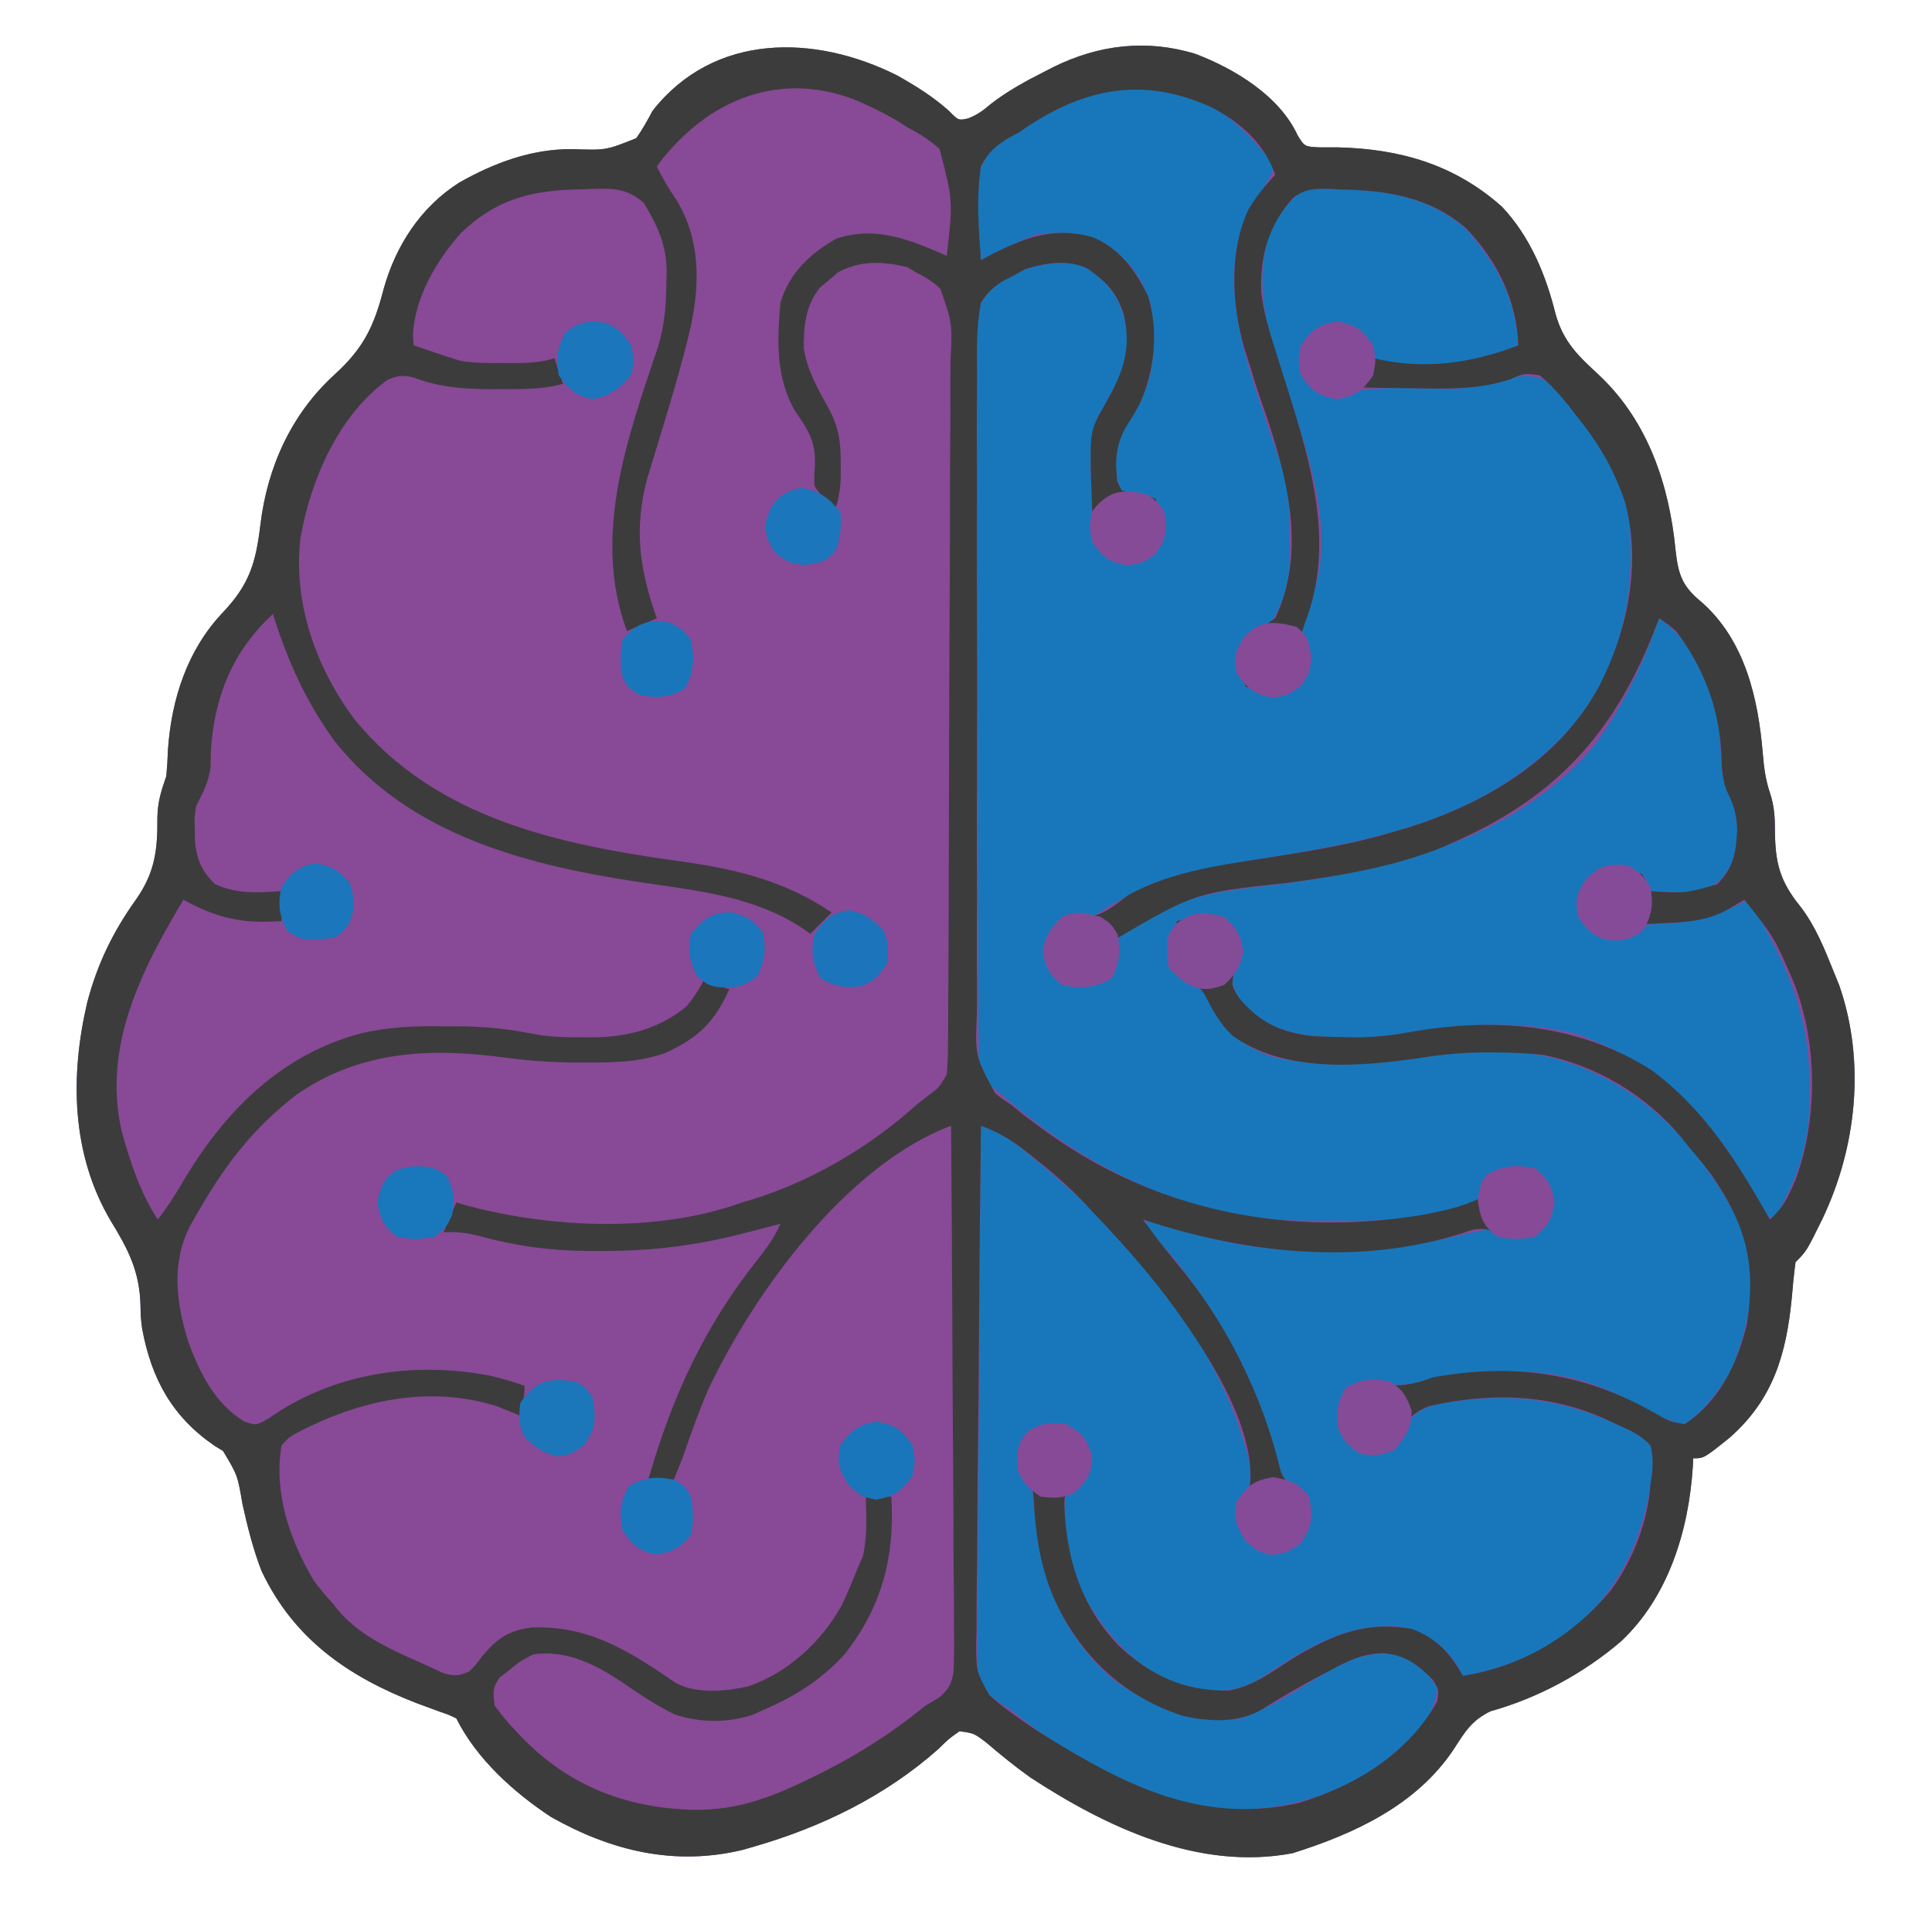 <?xml version="1.0" encoding="UTF-8"?>
<svg version="1.1" xmlns="http://www.w3.org/2000/svg" width="453" height="452">
<path d="M0 0 C4.34 2.452 8.383 4.951 12.098 8.285 C14.323 10.548 14.323 10.548 16.551 10.07 C18.757 9.224 20.059 8.257 21.848 6.723 C25.851 3.615 30.09 1.31 34.598 -0.965 C35.594 -1.476 35.594 -1.476 36.61 -1.998 C47.198 -7.231 58.441 -8.582 69.848 -5.09 C79.004 -1.644 89.615 4.775 93.84 13.996 C95.481 16.675 95.481 16.675 99.082 16.852 C100.504 16.868 101.926 16.866 103.348 16.848 C117.941 17.205 130.722 20.904 141.785 30.785 C148.382 37.782 152.066 46.76 154.348 55.973 C156.208 62.582 159.756 65.848 164.711 70.426 C176.055 81.223 181.016 96.12 182.473 111.348 C183.132 117.241 184.106 119.848 188.66 123.566 C198.761 132.526 201.85 146.099 202.915 158.916 C203.203 162.288 203.541 165.12 204.641 168.344 C205.61 171.323 205.762 173.875 205.772 176.993 C205.82 184.482 206.852 188.872 211.691 194.812 C215.292 199.483 217.414 204.843 219.598 210.285 C220.014 211.307 220.43 212.33 220.859 213.383 C227.053 231.269 224.932 251.295 216.91 268.126 C213.196 275.687 213.196 275.687 210.598 278.285 C210.226 281.088 209.948 283.845 209.723 286.66 C208.43 299.839 205.415 310.365 195.215 319.395 C189.131 324.285 189.131 324.285 186.598 324.285 C186.572 324.917 186.546 325.548 186.52 326.199 C185.573 341.127 180.821 356.818 169.598 367.285 C160.795 374.785 150.257 380.477 139.098 383.598 C134.585 385.774 133.031 388.531 130.355 392.664 C121.658 405.633 107.148 412.347 92.668 416.891 C70.7 421.077 49.023 410.801 31.133 399.09 C27.537 396.53 24.146 393.751 20.789 390.887 C17.965 388.768 17.965 388.768 14.598 388.285 C12.1 390.022 12.1 390.022 9.535 392.535 C-2.85 403.491 -17.611 410.695 -33.402 415.285 C-34.311 415.549 -35.22 415.814 -36.156 416.086 C-52.225 419.977 -67.068 416.37 -81.191 408.402 C-89.955 402.624 -98.657 394.776 -103.402 385.285 C-105.207 384.403 -105.207 384.403 -107.418 383.656 C-108.251 383.348 -109.084 383.04 -109.942 382.723 C-111.284 382.228 -111.284 382.228 -112.652 381.723 C-128.74 375.515 -141.553 366.65 -149.09 350.676 C-151.064 345.576 -152.351 340.376 -153.543 335.047 C-154.692 328.26 -154.692 328.26 -158.102 322.57 C-158.758 322.167 -159.414 321.763 -160.09 321.348 C-170.053 314.513 -174.878 305.654 -177.062 293.938 C-177.402 291.285 -177.402 291.285 -177.461 288.477 C-177.641 280.494 -180.334 275.286 -184.398 268.66 C-193.693 253.006 -194.005 234.634 -189.941 217.343 C-187.602 208.413 -183.929 200.836 -178.59 193.348 C-174.055 186.933 -173.43 181.643 -173.5 173.879 C-173.401 170.226 -172.6 167.705 -171.402 164.285 C-171.217 162.269 -171.094 160.246 -171.027 158.223 C-170.226 146.298 -166.492 134.677 -158.121 125.891 C-151.876 119.29 -150.399 114.153 -149.354 105.414 C-147.725 91.811 -142.092 79.342 -131.882 70.061 C-125.19 63.959 -122.703 58.833 -120.469 50.129 C-117.62 39.862 -111.735 30.826 -102.715 25.098 C-94.489 20.457 -85.828 17.225 -76.309 17.25 C-68.332 17.543 -68.332 17.543 -61.207 14.688 C-59.75 12.622 -58.583 10.518 -57.402 8.285 C-42.978 -10.129 -19.248 -9.701 0 0 Z " fill="#884996" transform="translate(210.402,17.715)"/>
<path d="M0 0 C4.956 3.508 8.834 7.988 12.645 12.68 C10.979 16.149 8.989 19.283 6.863 22.484 C1.06 32.938 2.795 46.431 5.795 57.568 C7.734 64.32 9.985 70.982 12.277 77.621 C12.733 78.974 13.189 80.327 13.645 81.68 C14.026 82.784 14.408 83.889 14.801 85.027 C15.928 89.907 16.013 94.563 16.02 99.555 C16.044 100.497 16.069 101.439 16.094 102.41 C16.12 108.837 15.182 114.205 11.645 119.68 C9.729 121.366 7.896 122.429 5.645 123.68 C3.826 127.318 4.392 130.922 5.645 134.68 C9.237 135.877 11.872 136.011 15.645 135.68 C18.228 134.263 18.228 134.263 19.645 131.68 C19.932 128.463 19.995 125.816 19.039 122.715 C18.55 120.194 19.034 118.965 20.02 116.617 C20.295 115.946 20.571 115.274 20.855 114.582 C21.246 113.64 21.246 113.64 21.645 112.68 C26.946 96.774 19.519 77.621 14.514 62.598 C10.604 50.832 7.568 40.171 11.402 27.98 C13.355 24.364 15.387 21.246 18.645 18.68 C21.753 17.774 24.619 17.867 27.832 18.055 C29.097 18.097 29.097 18.097 30.388 18.14 C40.664 18.616 49.827 20.606 57.645 27.68 C64.887 36.089 68.916 43.598 69.645 54.68 C59.094 58.727 46.782 61.161 35.645 57.68 C33.957 54.68 33.957 54.68 32.645 51.68 C29.553 50.134 27.05 50.386 23.645 50.68 C21.061 52.096 21.061 52.096 19.645 54.68 C19.082 58.62 19.041 60.738 21.207 64.117 C25.12 66.626 28.742 66.077 33.172 65.152 C39.019 64.357 44.907 64.716 50.795 64.895 C57.045 64.985 62.231 64.236 68.165 62.234 C71.052 61.589 72.832 61.808 75.645 62.68 C85.694 71.455 94.492 84.243 95.856 97.777 C96.897 114.939 93.154 131.253 81.733 144.575 C63.113 165.065 37.781 170.487 11.645 174.68 C-3.003 177.033 -16.013 179.26 -28.543 187.691 C-31.308 189.199 -34.267 189.256 -37.355 189.68 C-39.956 191.945 -40.303 193.258 -40.73 196.68 C-40.296 200.158 -40.128 201.495 -37.355 203.68 C-34.291 204.188 -31.405 204.293 -28.355 203.68 C-26.535 202.453 -26.535 202.453 -25.355 200.68 C-25.17 198.978 -25.17 198.978 -24.98 197.242 C-24.355 193.68 -24.355 193.68 -22.293 191.492 C-21.324 190.894 -20.354 190.296 -19.355 189.68 C-18.538 189.173 -18.538 189.173 -17.703 188.656 C-7.859 183.12 4.072 182.245 15.082 180.867 C41.515 177.274 69.621 169.842 87.52 148.438 C94.097 139.481 99.074 129.182 102.645 118.68 C106.819 121.633 108.971 124.476 111.332 128.992 C111.913 130.081 112.495 131.171 113.094 132.293 C115.755 138.105 116.848 143.314 117.082 149.68 C117.368 155.281 117.368 155.281 119.207 160.492 C121.603 165.805 121.473 171.095 119.457 176.555 C117.426 180.057 116.252 180.972 112.645 182.68 C109.531 182.973 109.531 182.973 106.332 182.867 C104.729 182.827 104.729 182.827 103.094 182.785 C102.286 182.75 101.477 182.716 100.645 182.68 C100.283 181.723 100.283 181.723 99.914 180.746 C98.834 178.525 98.834 178.525 96.656 177.895 C92.271 177.371 90.365 177.194 86.582 179.742 C84.324 183.166 83.876 184.665 84.645 188.68 C86.017 191.22 86.017 191.22 88.645 192.68 C91.498 193.131 93.711 192.964 96.645 192.68 C97.305 192.02 97.965 191.36 98.645 190.68 C100.679 190.452 102.724 190.32 104.77 190.242 C112.009 189.794 117.203 187.936 123.645 184.68 C132 198.508 137.815 210.911 137.895 227.305 C137.925 228.869 137.925 228.869 137.957 230.465 C138.003 239.585 136.231 247.219 131.957 255.305 C131.52 256.143 131.083 256.98 130.633 257.844 C130.307 258.45 129.981 259.055 129.645 259.68 C126.868 258.292 126.418 256.562 125.02 253.805 C115.546 236.116 102.431 222.882 83.332 216.18 C69.916 212.746 54.918 213.781 41.426 216.23 C37.583 216.851 33.843 216.984 29.957 216.93 C29.232 216.923 28.506 216.916 27.759 216.909 C19.62 216.752 13.053 216.045 6.645 210.68 C4.207 208.117 4.207 208.117 2.645 204.68 C2.801 202.023 2.801 202.023 3.207 199.117 C3.813 194.582 3.813 194.582 1.77 190.43 C-2.536 188.019 -5.661 188.647 -10.355 189.68 C-11.606 193.432 -11.815 196.754 -11.355 200.68 C-9.894 202.872 -8.844 203.486 -6.418 204.449 C-3.734 206.051 -3.016 207.725 -1.605 210.492 C1.807 216.404 5.315 219.106 11.676 221.418 C24.156 224.648 38.349 223.051 50.914 221.133 C60.593 219.957 71.336 219.465 80.645 222.68 C81.574 222.998 82.503 223.316 83.461 223.645 C102.453 230.848 114.093 245.457 122.875 263.16 C125.988 273.351 123.636 285.121 119.645 294.68 C117.057 299.499 113.214 304.543 108.645 307.68 C103.704 306.857 99.388 304.065 95.016 301.738 C85.964 297.065 77.76 295.19 67.582 295.367 C66.653 295.364 65.724 295.361 64.768 295.357 C59.521 295.398 54.713 295.897 49.625 297.192 C44.9 298.355 40.19 298.732 35.332 298.555 C31.822 298.417 31.822 298.417 29.645 299.68 C28.013 302.943 28.015 306.165 28.645 309.68 C30.105 312.307 30.105 312.307 32.645 313.68 C35.645 314.346 35.645 314.346 38.645 313.68 C41.193 311.714 42.468 310.046 43.863 307.148 C46.862 302.993 50.913 303.057 55.738 302.18 C69.156 300.462 80.429 302.09 92.645 307.68 C93.44 308.028 94.235 308.376 95.055 308.734 C97.284 309.875 98.932 310.85 100.645 312.68 C101.522 315.806 101.175 318.508 100.645 321.68 C100.534 322.404 100.423 323.129 100.309 323.875 C97.535 338.473 90.817 349.946 78.645 358.68 C71.591 362.627 64.607 365.33 56.645 366.68 C56.15 365.793 55.655 364.906 55.145 363.992 C51.642 358.907 47.667 356.26 41.574 355.09 C29.027 354.275 19.428 360.492 9.332 367.18 C3.317 370.867 -2.195 370.649 -8.922 369.082 C-20.18 365.294 -28.014 356.038 -33.348 345.77 C-36.484 338.975 -37.436 331.084 -36.355 323.68 C-33.793 320.93 -33.793 320.93 -31.355 318.68 C-31.289 314.828 -31.483 312.681 -34.043 309.742 C-37.061 308.355 -39.065 308.268 -42.355 308.68 C-44.855 309.513 -44.855 309.513 -46.355 311.68 C-47.095 316.116 -46.873 318.903 -44.355 322.68 C-44.017 325.314 -43.758 327.911 -43.543 330.555 C-42.044 345.304 -36.294 358.481 -24.672 368.078 C-15.624 374.334 -6.411 378.158 4.645 376.68 C11.693 374.058 18.004 369.895 24.406 366.004 C30.212 362.569 34.85 360.925 41.645 361.68 C45.441 363.686 48.647 365.802 50.645 369.68 C50.046 377.094 43.625 382.123 38.281 386.707 C25.475 396.285 10.336 399.258 -5.355 397.68 C-10.305 396.549 -14.742 394.78 -19.355 392.68 C-19.993 392.396 -20.631 392.112 -21.289 391.819 C-30.74 387.563 -39.531 382.493 -47.635 375.999 C-49.328 374.652 -49.328 374.652 -51.17 373.571 C-54.304 371.431 -56.085 369.808 -56.989 366.043 C-57.219 362.667 -57.221 359.356 -57.15 355.973 C-57.151 354.695 -57.152 353.416 -57.153 352.099 C-57.155 348.605 -57.114 345.112 -57.065 341.619 C-57.021 337.963 -57.017 334.308 -57.009 330.652 C-56.987 323.735 -56.93 316.819 -56.86 309.902 C-56.781 302.026 -56.743 294.149 -56.708 286.272 C-56.635 270.074 -56.512 253.877 -56.355 237.68 C-53.138 238.926 -50.518 240.096 -47.824 242.262 C-47.185 242.775 -46.546 243.288 -45.887 243.816 C-45.217 244.369 -44.546 244.922 -43.855 245.492 C-43.152 246.07 -42.449 246.649 -41.724 247.244 C-20.312 265.101 -0.178 289.05 6.645 316.68 C6.966 320.858 7.008 322.134 4.645 325.68 C4.159 329.404 4.402 331.234 6.207 334.555 C8.558 336.982 8.558 336.982 12.145 337.242 C15.612 336.914 15.612 336.914 18.082 335.18 C19.958 332.178 20.158 330.152 20.273 326.68 C19.773 324.413 19.773 324.413 17.25 322.871 C13.874 320.031 13.482 317.861 12.395 313.617 C6.756 293.699 -3.952 275.538 -18.355 260.68 C-15.553 259.278 -13.921 260.327 -11.078 261.271 C-9.718 261.739 -8.359 262.207 -7 262.678 C3.277 266.087 13.549 267.046 24.332 266.992 C25.462 266.989 26.592 266.987 27.756 266.984 C36.996 266.869 45.661 265.766 54.645 263.68 C56.128 263.343 56.128 263.343 57.641 263 C58.467 262.812 59.293 262.624 60.145 262.43 C61.3 262.182 62.455 261.935 63.645 261.68 C63.975 262.01 64.305 262.34 64.645 262.68 C67.679 263.048 70.612 263.068 73.645 262.68 C76.417 260.495 76.585 259.158 77.02 255.68 C76.585 252.202 76.417 250.864 73.645 248.68 C70.58 248.172 67.694 248.066 64.645 248.68 C62.181 250.6 61.658 251.64 60.645 254.68 C50.087 260.446 35.706 260.003 24.082 259.93 C22.246 259.941 22.246 259.941 20.373 259.953 C-7.425 259.894 -31.713 247.78 -52.355 229.68 C-53.054 229.127 -53.753 228.574 -54.473 228.004 C-57.001 224.883 -56.925 222.223 -56.89 218.374 C-56.899 217.637 -56.908 216.899 -56.918 216.139 C-56.943 213.666 -56.94 211.194 -56.937 208.721 C-56.948 206.949 -56.962 205.177 -56.977 203.404 C-57.013 198.588 -57.022 193.772 -57.024 188.955 C-57.028 184.935 -57.043 180.914 -57.057 176.893 C-57.09 167.406 -57.1 157.918 -57.097 148.431 C-57.094 138.646 -57.136 128.861 -57.2 119.076 C-57.252 110.674 -57.273 102.273 -57.271 93.871 C-57.27 88.853 -57.281 83.836 -57.324 78.818 C-57.362 74.097 -57.363 69.378 -57.334 64.657 C-57.329 62.926 -57.339 61.196 -57.363 59.465 C-57.533 46.418 -57.533 46.418 -54.613 42.109 C-48.982 37.035 -43.047 35.165 -35.531 35.367 C-30.598 36.076 -27.97 38.882 -25.043 42.68 C-22.171 47.786 -21.532 52.89 -22.355 58.68 C-24.182 63.307 -26.713 67.551 -29.168 71.867 C-31.099 78.065 -30.624 84.244 -30.355 90.68 C-30.309 92.192 -30.309 92.192 -30.262 93.734 C-30.035 97.55 -29.762 100.024 -27.73 103.305 C-24.371 105.25 -22.171 105.225 -18.355 104.68 C-15.772 103.263 -15.772 103.263 -14.355 100.68 C-14.025 96.907 -14.158 94.272 -15.355 90.68 C-17.2 89.951 -17.2 89.951 -19.355 89.617 C-21.543 89.207 -21.543 89.207 -23.355 88.68 C-25.162 85.066 -25.047 81.555 -24.355 77.68 C-22.756 74.179 -20.943 70.909 -18.984 67.598 C-15.219 60.853 -15.683 53.203 -16.355 45.68 C-18.335 39.059 -21.641 34.489 -27.355 30.68 C-32.742 28.199 -37.504 27.805 -43.355 28.68 C-47.868 30.361 -52.11 32.412 -56.355 34.68 C-57.978 15.495 -57.978 15.495 -54.48 9.426 C-51.899 7.106 -49.371 5.39 -46.355 3.68 C-45.518 3.105 -44.68 2.53 -43.816 1.938 C-30.209 -7.091 -14.453 -8.101 0 0 Z " fill="#1877BB" transform="translate(286.355,26.32)"/>
<path id="black-lines" d="M0 0 C4.34 2.452 8.383 4.951 12.098 8.285 C14.323 10.548 14.323 10.548 16.551 10.07 C18.757 9.224 20.059 8.257 21.848 6.723 C25.851 3.615 30.09 1.31 34.598 -0.965 C35.594 -1.476 35.594 -1.476 36.61 -1.998 C47.198 -7.231 58.441 -8.582 69.848 -5.09 C79.004 -1.644 89.615 4.775 93.84 13.996 C95.481 16.675 95.481 16.675 99.082 16.852 C100.504 16.868 101.926 16.866 103.348 16.848 C117.941 17.205 130.722 20.904 141.785 30.785 C148.382 37.782 152.066 46.76 154.348 55.973 C156.208 62.582 159.756 65.848 164.711 70.426 C176.055 81.223 181.016 96.12 182.473 111.348 C183.132 117.241 184.106 119.848 188.66 123.566 C198.761 132.526 201.85 146.099 202.915 158.916 C203.203 162.288 203.541 165.12 204.641 168.344 C205.61 171.323 205.762 173.875 205.772 176.993 C205.82 184.482 206.852 188.872 211.691 194.812 C215.292 199.483 217.414 204.843 219.598 210.285 C220.014 211.307 220.43 212.33 220.859 213.383 C227.053 231.269 224.932 251.295 216.91 268.126 C213.196 275.687 213.196 275.687 210.598 278.285 C210.226 281.088 209.948 283.845 209.723 286.66 C208.43 299.839 205.415 310.365 195.215 319.395 C189.131 324.285 189.131 324.285 186.598 324.285 C186.572 324.917 186.546 325.548 186.52 326.199 C185.573 341.127 180.821 356.818 169.598 367.285 C160.795 374.785 150.257 380.477 139.098 383.598 C134.585 385.774 133.031 388.531 130.355 392.664 C121.658 405.633 107.148 412.347 92.668 416.891 C70.7 421.077 49.023 410.801 31.133 399.09 C27.537 396.53 24.146 393.751 20.789 390.887 C17.965 388.768 17.965 388.768 14.598 388.285 C12.1 390.022 12.1 390.022 9.535 392.535 C-2.85 403.491 -17.611 410.695 -33.402 415.285 C-34.311 415.549 -35.22 415.814 -36.156 416.086 C-52.225 419.977 -67.068 416.37 -81.191 408.402 C-89.955 402.624 -98.657 394.776 -103.402 385.285 C-105.207 384.403 -105.207 384.403 -107.418 383.656 C-108.251 383.348 -109.084 383.04 -109.942 382.723 C-111.284 382.228 -111.284 382.228 -112.652 381.723 C-128.74 375.515 -141.553 366.65 -149.09 350.676 C-151.064 345.576 -152.351 340.376 -153.543 335.047 C-154.692 328.26 -154.692 328.26 -158.102 322.57 C-158.758 322.167 -159.414 321.763 -160.09 321.348 C-170.053 314.513 -174.878 305.654 -177.062 293.938 C-177.402 291.285 -177.402 291.285 -177.461 288.477 C-177.641 280.494 -180.334 275.286 -184.398 268.66 C-193.693 253.006 -194.005 234.634 -189.941 217.343 C-187.602 208.413 -183.929 200.836 -178.59 193.348 C-174.055 186.933 -173.43 181.643 -173.5 173.879 C-173.401 170.226 -172.6 167.705 -171.402 164.285 C-171.217 162.269 -171.094 160.246 -171.027 158.223 C-170.226 146.298 -166.492 134.677 -158.121 125.891 C-151.876 119.29 -150.399 114.153 -149.354 105.414 C-147.725 91.811 -142.092 79.342 -131.882 70.061 C-125.19 63.959 -122.703 58.833 -120.469 50.129 C-117.62 39.862 -111.735 30.826 -102.715 25.098 C-94.489 20.457 -85.828 17.225 -76.309 17.25 C-68.332 17.543 -68.332 17.543 -61.207 14.688 C-59.75 12.622 -58.583 10.518 -57.402 8.285 C-42.978 -10.129 -19.248 -9.701 0 0 Z M-54.715 19.098 C-55.272 19.82 -55.829 20.541 -56.402 21.285 C-55.089 24.034 -53.61 26.516 -51.902 29.035 C-46.208 38.172 -46.236 48.51 -48.432 58.823 C-50.721 68.675 -53.722 78.351 -56.672 88.02 C-57.01 89.132 -57.347 90.245 -57.695 91.391 C-58.152 92.878 -58.152 92.878 -58.618 94.395 C-61.824 106.205 -60.47 115.864 -56.402 127.285 C-58.712 128.275 -61.022 129.265 -63.402 130.285 C-71.665 107.956 -63.286 84.973 -56.095 63.587 C-54.572 58.526 -54.192 53.674 -54.152 48.41 C-54.132 47.728 -54.111 47.046 -54.09 46.344 C-54.041 39.896 -56.13 35.422 -59.426 29.887 C-63.778 26.083 -67.428 26.454 -73.027 26.66 C-74.511 26.694 -74.511 26.694 -76.024 26.729 C-86.819 27.134 -94.494 29.405 -102.398 37.012 C-108.122 43.505 -113.12 52.006 -113.59 60.785 C-113.528 61.61 -113.466 62.435 -113.402 63.285 C-111.986 63.766 -110.569 64.245 -109.152 64.723 C-108.363 64.989 -107.575 65.256 -106.762 65.531 C-105.983 65.78 -105.205 66.029 -104.402 66.285 C-103.513 66.577 -103.513 66.577 -102.605 66.875 C-99.219 67.505 -95.834 67.429 -92.402 67.41 C-91.335 67.416 -91.335 67.416 -90.246 67.422 C-86.827 67.415 -83.669 67.357 -80.402 66.285 C-79.742 68.265 -79.082 70.245 -78.402 72.285 C-83.221 73.667 -87.985 73.518 -92.965 73.535 C-94.45 73.541 -94.45 73.541 -95.964 73.547 C-102.117 73.498 -107.562 73.018 -113.379 70.844 C-115.838 70.165 -117.04 70.356 -119.402 71.285 C-131.044 79.528 -137.639 95.04 -139.961 108.531 C-141.719 123.63 -136.33 138.846 -127.332 150.914 C-108.059 174.595 -78.647 180.462 -49.959 184.41 C-37.225 186.233 -26.139 189.014 -15.402 196.285 C-17.052 197.935 -18.702 199.585 -20.402 201.285 C-21.207 200.705 -21.207 200.705 -22.027 200.113 C-33.257 192.651 -46.098 191.264 -59.152 189.348 C-85.984 185.394 -114.093 178.525 -131.852 156.207 C-138.613 146.986 -143.013 137.166 -146.402 126.285 C-155.866 134.938 -160.279 145.905 -160.965 158.66 C-160.987 159.782 -161.009 160.903 -161.031 162.059 C-161.451 165.705 -162.75 168.037 -164.402 171.285 C-164.833 174.082 -164.833 174.082 -164.715 176.848 C-164.709 178.211 -164.709 178.211 -164.703 179.602 C-164.218 183.926 -163.151 186.556 -160.027 189.598 C-154.832 192.016 -150.042 191.614 -144.402 191.285 C-144.402 193.595 -144.402 195.905 -144.402 198.285 C-153.351 198.988 -159.543 197.617 -167.402 193.285 C-177.301 209.89 -186.42 227.733 -181.853 247.685 C-179.832 254.89 -177.533 261.996 -173.402 268.285 C-170.905 265.108 -168.884 261.768 -166.84 258.285 C-157.208 242.417 -144.271 229.573 -125.902 224.668 C-119.328 223.081 -113.076 222.873 -106.34 222.973 C-104.699 222.968 -104.699 222.968 -103.025 222.963 C-96.806 223.004 -91.031 223.604 -84.941 224.833 C-81.184 225.502 -77.522 225.578 -73.715 225.535 C-73.021 225.543 -72.327 225.551 -71.611 225.559 C-63.302 225.528 -55.929 223.614 -49.402 218.285 C-47.779 216.348 -46.642 214.506 -45.402 212.285 C-42.432 213.275 -42.432 213.275 -39.402 214.285 C-42.898 222.043 -46.684 225.679 -54.402 229.227 C-60.465 231.366 -66.358 231.478 -72.715 231.473 C-73.595 231.473 -74.475 231.474 -75.382 231.475 C-81.04 231.43 -86.547 231.04 -92.152 230.285 C-109.627 227.96 -126.03 228.666 -140.965 239.07 C-151.192 246.912 -158.093 256.104 -164.402 267.285 C-164.861 268.081 -165.32 268.876 -165.793 269.695 C-170.262 278.366 -169.112 287.692 -166.312 296.754 C-163.659 304.134 -160.021 311.54 -153.062 315.676 C-150.335 316.579 -150.335 316.579 -147.676 315.09 C-146.719 314.453 -145.763 313.816 -144.777 313.16 C-130.037 303.927 -112.313 301.661 -95.223 304.957 C-92.564 305.633 -89.981 306.353 -87.402 307.285 C-87.402 309.713 -87.903 311.914 -88.402 314.285 C-90.258 313.536 -92.113 312.788 -93.969 312.039 C-110.049 307.058 -125.959 310.676 -140.477 318.137 C-142.543 319.262 -142.543 319.262 -144.402 321.285 C-146.236 332.466 -142.511 343.253 -136.914 352.832 C-135.513 354.78 -134.03 356.524 -132.402 358.285 C-131.95 358.861 -131.497 359.438 -131.031 360.031 C-125.402 366.596 -117.131 369.793 -109.402 373.285 C-108.497 373.712 -107.593 374.139 -106.66 374.578 C-104.036 375.4 -102.904 375.405 -100.402 374.285 C-98.853 372.771 -98.853 372.771 -97.527 370.91 C-94.074 366.748 -91.287 364.624 -85.742 363.973 C-72.243 363.415 -62.71 369.566 -51.945 376.977 C-46.845 379.601 -40.635 378.951 -35.125 377.816 C-25.769 374.704 -17.548 367.136 -12.926 358.539 C-11.662 355.816 -10.508 353.076 -9.402 350.285 C-8.969 349.295 -8.536 348.305 -8.09 347.285 C-7.026 342.643 -7.251 338.026 -7.402 333.285 C-5.422 333.285 -3.442 333.285 -1.402 333.285 C-0.574 347.344 -3.591 359.123 -12.402 370.285 C-17.9 376.263 -23.969 380.11 -31.402 383.285 C-32.595 383.832 -32.595 383.832 -33.812 384.391 C-39.615 386.395 -46.345 386.296 -52.156 384.375 C-56.325 382.346 -60.088 379.844 -63.902 377.223 C-70.301 372.848 -77.471 369.065 -85.402 370.285 C-88.678 371.997 -88.678 371.997 -91.402 374.285 C-92.33 374.997 -92.33 374.997 -93.277 375.723 C-94.972 378.076 -94.794 379.421 -94.402 382.285 C-92.818 384.485 -91.33 386.294 -89.465 388.223 C-88.712 389.017 -88.712 389.017 -87.943 389.826 C-76.852 401.227 -63.291 406.399 -47.465 406.723 C-38.157 406.779 -30.73 404.251 -22.402 400.285 C-21.69 399.948 -20.978 399.61 -20.244 399.263 C-10.499 394.554 -1.79 389.156 6.598 382.285 C7.628 381.676 8.657 381.066 9.718 380.438 C11.908 378.588 12.536 377.576 13.141 374.739 C13.339 371.376 13.339 368.061 13.279 364.692 C13.28 363.414 13.281 362.135 13.281 360.818 C13.283 357.32 13.248 353.823 13.206 350.325 C13.168 346.667 13.165 343.009 13.158 339.351 C13.139 332.427 13.09 325.504 13.03 318.58 C12.963 310.696 12.93 302.812 12.9 294.928 C12.837 278.714 12.731 262.499 12.598 246.285 C-11.912 255.545 -33.571 285.303 -44.402 308.285 C-46.645 313.533 -48.529 318.897 -50.402 324.285 C-51.058 325.956 -51.72 327.625 -52.402 329.285 C-54.382 329.285 -56.362 329.285 -58.402 329.285 C-52.827 309.965 -45.366 293.524 -32.778 277.698 C-30.647 275.006 -28.779 272.441 -27.402 269.285 C-28.418 269.551 -29.434 269.816 -30.48 270.09 C-31.871 270.447 -33.262 270.804 -34.652 271.16 C-35.646 271.421 -35.646 271.421 -36.66 271.688 C-47.432 274.431 -57.91 275.672 -69.027 275.66 C-70.246 275.661 -71.464 275.663 -72.719 275.664 C-81.496 275.562 -89.52 274.502 -97.961 272.16 C-100.97 271.395 -103.326 271.096 -106.402 271.285 C-105.412 268.975 -104.422 266.665 -103.402 264.285 C-102.402 264.574 -101.402 264.863 -100.371 265.16 C-80.433 270.375 -55.959 271.347 -36.402 264.285 C-35.505 264.02 -34.608 263.754 -33.684 263.48 C-19.566 259.016 -6.343 251.151 4.598 241.285 C5.477 240.602 6.356 239.919 7.262 239.215 C9.781 237.323 9.781 237.323 11.598 234.285 C11.801 231.838 11.889 229.503 11.885 227.055 C11.892 226.314 11.899 225.572 11.905 224.808 C11.925 222.316 11.93 219.825 11.936 217.333 C11.947 215.549 11.958 213.765 11.971 211.981 C12.001 207.13 12.018 202.279 12.031 197.427 C12.039 194.397 12.049 191.367 12.06 188.337 C12.093 178.859 12.117 169.38 12.129 159.902 C12.143 148.956 12.187 138.011 12.256 127.065 C12.308 118.607 12.333 110.15 12.338 101.692 C12.341 96.639 12.356 91.586 12.399 86.533 C12.439 81.78 12.445 77.028 12.426 72.274 C12.425 70.53 12.435 68.786 12.459 67.042 C12.907 58.102 12.907 58.102 10.065 49.936 C8.297 48.381 6.709 47.308 4.598 46.285 C3.835 45.831 3.071 45.378 2.285 44.91 C-3.475 43.571 -8.543 43.305 -13.84 46.098 C-14.685 46.82 -15.531 47.541 -16.402 48.285 C-16.98 48.76 -17.557 49.234 -18.152 49.723 C-21.552 53.972 -21.991 58.844 -21.934 64.098 C-21.06 69.338 -18.572 73.625 -16.031 78.219 C-13.601 82.794 -13.264 86.123 -13.277 91.285 C-13.275 92.316 -13.272 93.348 -13.27 94.41 C-13.384 96.882 -13.689 98.929 -14.402 101.285 C-16.597 99.639 -17.969 98.572 -19.402 96.285 C-19.523 94.078 -19.523 94.078 -19.34 91.598 C-19.024 86.147 -20.804 83.187 -23.895 78.805 C-28.509 71.094 -28.229 61.951 -27.402 53.285 C-25.325 46.288 -20.591 41.91 -14.402 38.285 C-5.045 35.166 2.931 38.482 11.598 42.285 C13.052 29.367 13.052 29.367 9.91 17.219 C7.58 15.151 5.361 13.715 2.598 12.285 C1.867 11.817 1.136 11.349 0.383 10.867 C-1.827 9.504 -4.047 8.377 -6.402 7.285 C-7.245 6.892 -8.088 6.499 -8.957 6.094 C-26.462 -1.187 -43.032 4.888 -54.715 19.098 Z M28.598 13.285 C27.708 13.767 26.819 14.249 25.902 14.746 C22.795 16.743 21.37 18.002 19.598 21.285 C18.503 28.551 19.047 35.988 19.598 43.285 C20.408 42.852 21.219 42.419 22.055 41.973 C30.185 37.884 36.853 35.388 45.848 37.918 C52.138 40.563 55.777 45.607 58.738 51.59 C61.362 59.82 60.324 69.416 56.754 77.156 C55.691 79.112 54.544 80.972 53.348 82.848 C51.169 87.127 51.011 90.566 51.598 95.285 C51.928 95.945 52.258 96.605 52.598 97.285 C54.643 97.88 56.691 98.24 58.785 98.625 C59.682 98.952 59.682 98.952 60.598 99.285 C61.795 102.878 61.929 105.512 61.598 109.285 C60.035 111.723 60.035 111.723 57.598 113.285 C53.783 113.83 51.582 113.855 48.223 111.91 C45.703 107.84 45.742 104 45.598 99.285 C45.546 98.05 45.495 96.815 45.441 95.543 C45.152 83.346 45.152 83.346 48.598 77.285 C52.775 69.913 54.98 64.563 53.121 56.121 C51.496 50.892 49.042 48.406 44.598 45.285 C40.057 43.015 34.643 43.961 29.973 45.41 C28.302 46.338 28.302 46.338 26.598 47.285 C25.692 47.726 25.692 47.726 24.769 48.177 C22.4 49.671 21.128 50.915 19.598 53.285 C18.507 58.998 18.64 64.673 18.692 70.47 C18.682 72.243 18.67 74.016 18.655 75.789 C18.623 80.597 18.635 85.404 18.657 90.212 C18.675 95.247 18.659 100.282 18.648 105.317 C18.635 113.773 18.652 122.229 18.685 130.685 C18.723 140.455 18.711 150.225 18.672 159.995 C18.64 168.389 18.636 176.782 18.654 185.176 C18.665 190.187 18.667 195.197 18.644 200.208 C18.623 204.921 18.637 209.632 18.678 214.345 C18.687 216.072 18.684 217.799 18.669 219.527 C18.212 229.921 18.212 229.921 22.939 238.692 C24.732 240.101 24.732 240.101 26.598 241.285 C27.749 242.215 28.895 243.15 30.035 244.094 C31.216 244.979 32.403 245.856 33.598 246.723 C34.239 247.19 34.881 247.657 35.542 248.139 C61.098 266.333 91.49 272.262 122.46 267.308 C127.342 266.4 132.11 265.472 136.598 263.285 C138.369 260.806 138.369 260.806 139.598 258.285 C141.177 256.706 142.791 257.04 144.973 256.973 C149.279 257.034 149.279 257.034 151.66 258.91 C153.195 262.799 153.195 265.771 151.66 269.66 C148.331 272.283 144.678 271.717 140.598 271.285 C139.935 271.087 139.273 270.888 138.59 270.684 C136.029 270.171 134.61 270.726 132.16 271.598 C107.979 279.183 81.304 276.187 57.598 268.285 C61.414 273.473 61.414 273.473 65.461 278.48 C77.064 292.199 85.722 309.716 89.844 327.164 C90.918 330.188 93.125 331.347 95.598 333.285 C96.288 336.074 96.205 338.487 95.598 341.285 C94.035 343.785 94.035 343.785 91.598 345.285 C88.098 345.848 88.098 345.848 84.598 345.285 C81.588 342.661 80.699 341.129 80.223 337.16 C80.598 334.285 80.598 334.285 82.598 331.285 C84.623 316.767 71.19 297.353 63.104 286.439 C57.699 279.324 51.756 272.751 45.598 266.285 C44.6 265.208 44.6 265.208 43.582 264.109 C39.65 259.988 35.394 256.407 30.91 252.91 C30.363 252.481 29.816 252.051 29.252 251.609 C26.144 249.24 23.239 247.655 19.598 246.285 C19.387 263.227 19.229 280.169 19.131 297.111 C19.085 304.979 19.022 312.846 18.919 320.712 C18.829 327.571 18.771 334.43 18.751 341.289 C18.739 344.92 18.712 348.549 18.646 352.179 C18.573 356.237 18.572 360.293 18.576 364.352 C18.544 365.548 18.511 366.744 18.478 367.976 C18.548 374.33 18.548 374.33 21.533 379.765 C23.798 381.814 26.068 383.577 28.598 385.285 C29.297 385.779 29.996 386.274 30.716 386.783 C32.535 388.043 34.391 389.204 36.285 390.348 C37.31 390.975 37.31 390.975 38.356 391.616 C56.12 402.337 72.996 409.738 93.91 405.16 C107.168 401.243 119.71 393.635 126.598 381.285 C127.013 378.611 127.013 378.611 125.598 376.285 C122.069 372.675 119.054 370.401 113.965 369.996 C109.216 370.062 105.834 371.669 101.723 373.91 C101.031 374.271 100.339 374.632 99.626 375.004 C94.815 377.542 90.115 380.251 85.516 383.156 C79.872 386.478 72.989 386.066 66.781 384.637 C53.521 380.223 44.112 371.728 37.785 359.41 C33.635 350.926 32.479 342.976 31.941 333.633 C31.73 331.02 31.73 331.02 29.598 328.285 C29.126 325.565 29.144 323.008 29.598 320.285 C31.756 317.629 33.181 317.356 36.535 316.785 C39.598 317.285 39.598 317.285 42.535 319.348 C44.598 322.285 44.598 322.285 44.66 325.91 C43.598 329.285 43.598 329.285 41.555 330.672 C39.36 332.131 39.36 332.131 39.137 334.703 C39.533 347.481 42.88 358.751 51.91 368.223 C59.497 375.284 67.173 378.854 77.547 378.758 C83.308 377.865 87.766 374.379 92.598 371.285 C101.851 365.744 109.674 362.356 120.598 364.285 C126.401 366.43 129.635 369.978 132.598 375.285 C146.534 373.123 158.47 365.924 167.402 355.098 C172.625 347.822 175.935 339.234 176.598 330.285 C176.707 329.543 176.817 328.8 176.93 328.035 C177.168 325.575 177.2 323.686 176.598 321.285 C174.343 318.792 171.642 317.628 168.598 316.285 C167.622 315.831 166.646 315.378 165.641 314.91 C152.44 309.065 138.588 308.851 124.547 312.09 C120.557 313.707 119.119 315.685 117.395 319.543 C116.598 321.285 116.598 321.285 114.598 322.285 C111.094 322.666 109.235 322.688 106.223 320.785 C103.791 317.044 104.106 314.711 104.598 310.285 C105.762 308.543 105.762 308.543 107.598 307.285 C110.305 307.062 110.305 307.062 113.41 307.223 C118.004 307.344 121.29 306.988 125.598 305.285 C144.448 301.853 161.257 304.236 177.82 313.797 C181.053 315.642 181.053 315.642 184.598 316.285 C192.81 310.834 196.884 302.198 199.191 292.891 C201.407 278.681 198.963 269.56 190.82 257.695 C189.153 255.483 187.406 253.382 185.598 251.285 C185.055 250.599 184.512 249.914 183.953 249.207 C175.851 239.264 163.819 232.041 151.172 229.633 C147.306 229.257 143.479 229.094 139.598 229.098 C138.855 229.097 138.112 229.096 137.347 229.096 C132.578 229.14 128.007 229.557 123.285 230.285 C108.855 232.443 91.048 234.058 78.629 225.203 C75.657 222.397 73.892 219.191 72.082 215.555 C70.296 212.825 68.453 211.792 65.598 210.285 C63.717 208.405 64.474 205.786 64.465 203.293 C64.598 201.285 64.598 201.285 65.598 198.285 C68.625 197.619 71.492 197.171 74.598 197.285 C77.66 199.348 77.66 199.348 79.598 202.285 C79.997 205.482 79.77 207.71 78.848 210.785 C78.35 213.482 78.35 213.482 80.16 216.348 C85.03 222.216 90.197 224.481 97.598 225.285 C100.377 225.418 103.13 225.509 105.91 225.535 C106.922 225.549 106.922 225.549 107.954 225.563 C112.201 225.537 116.195 225.052 120.375 224.297 C140.113 220.822 159.546 222.344 176.727 233.16 C189.393 242.535 196.914 254.754 204.598 268.285 C207.024 266.094 208.354 264.086 209.66 261.098 C209.981 260.382 210.302 259.667 210.633 258.93 C215.877 244.556 215.792 226.854 210.164 212.633 C205.619 202.105 205.619 202.105 198.598 193.285 C197.525 193.925 196.453 194.564 195.348 195.223 C189.634 198.629 184.039 198.561 177.496 198.906 C174.475 199.002 174.475 199.002 172.598 201.285 C165.634 201.959 165.634 201.959 162.098 199.66 C160.116 196.522 159.927 194.936 160.598 191.285 C162.723 188.41 162.723 188.41 165.598 186.285 C169.122 185.862 171.234 186.164 174.598 187.285 C175.785 189.348 175.785 189.348 176.598 191.285 C184.616 191.802 184.616 191.802 192.223 189.66 C196.079 185.803 196.686 182.13 196.91 176.848 C196.837 173.158 195.979 170.732 194.316 167.414 C193.317 164.454 193.296 161.651 193.16 158.535 C192.58 148.011 188.919 138.755 182.598 130.285 C180.518 128.536 180.518 128.536 178.598 127.285 C178.39 127.845 178.183 128.404 177.969 128.98 C168.641 153.255 155.329 168.578 131.598 179.285 C130.452 179.805 129.306 180.324 128.125 180.859 C116.334 185.625 103.894 187.673 91.348 189.348 C69.828 191.659 69.828 191.659 51.598 202.285 C51.453 203.42 51.309 204.554 51.16 205.723 C50.579 209.405 50.447 210.156 47.598 212.285 C44.548 212.898 41.662 212.793 38.598 212.285 C35.871 210.137 35.676 208.743 35.098 205.348 C35.78 201.171 37.228 199.776 40.598 197.285 C41.543 197.308 42.487 197.332 43.461 197.355 C48.099 197.252 50.501 194.892 54.133 192.207 C64.523 186.444 76.642 185.05 88.223 183.223 C97.837 181.691 107.265 180.136 116.598 177.285 C117.656 176.981 118.714 176.677 119.805 176.363 C138.016 170.575 155.197 160.458 164.562 143.203 C171.216 130.111 174.443 114.886 170.719 100.371 C168.205 92.756 164.638 86.485 159.598 80.285 C158.871 79.338 158.144 78.39 157.395 77.414 C155.253 74.788 153.206 72.447 150.598 70.285 C146.986 69.789 146.986 69.789 143.598 71.285 C136.284 73.632 129.357 73.482 121.723 73.348 C119.288 73.313 116.853 73.283 114.418 73.258 C112.813 73.231 112.813 73.231 111.176 73.203 C108.61 73.105 108.61 73.105 106.598 74.285 C102.762 74.64 100.451 74.832 97.16 72.723 C94.994 69.343 95.035 67.225 95.598 63.285 C97.16 60.848 97.16 60.848 99.598 59.285 C103.098 58.785 103.098 58.785 106.598 59.285 C109.505 61.504 110.437 62.805 111.598 66.285 C123.394 69.076 134.457 67.558 145.598 63.285 C145.247 52.78 140.72 43.593 133.508 35.969 C125.033 28.499 114.869 26.925 103.91 26.723 C102.687 26.648 102.687 26.648 101.439 26.572 C97.941 26.513 95.567 26.528 92.747 28.732 C87.063 35.137 85.013 42.208 85.312 50.707 C85.833 55.411 87.17 59.786 88.598 64.285 C88.984 65.515 89.371 66.745 89.77 68.012 C90.406 70.035 91.042 72.058 91.681 74.08 C97.18 91.597 102.614 110.435 95.598 128.285 C95.103 129.77 95.103 129.77 94.598 131.285 C94.928 131.945 95.258 132.605 95.598 133.285 C95.953 137.121 96.145 139.431 94.035 142.723 C90.733 144.839 88.451 144.635 84.598 144.285 C83.608 143.955 82.618 143.625 81.598 143.285 C80.931 140.258 80.467 137.391 80.598 134.285 C83.007 131.14 85.317 129.472 88.598 127.285 C96.258 111.039 91.112 92.816 85.47 76.782 C84.3 73.432 83.256 70.055 82.223 66.66 C81.778 65.249 81.778 65.249 81.324 63.809 C78.389 53.616 77.725 41.062 82.375 31.312 C84.184 28.314 86.189 25.828 88.598 23.285 C86.007 15.824 80.507 11.014 73.598 7.41 C57.112 -0.042 43.059 3.1 28.598 13.285 Z " fill="#3C3C3D" transform="translate(210.402,17.715)"/>
<path d="M0 0 C4.459 0.796 5.908 1.933 8.5 5.625 C9.125 9.125 9.125 9.125 8.5 12.625 C5.908 16.317 4.459 17.454 0 18.25 C-4.459 17.454 -5.908 16.317 -8.5 12.625 C-9.125 9.125 -9.125 9.125 -8.5 5.625 C-5.908 1.933 -4.459 0.796 0 0 Z " fill="#854B98" transform="translate(313.5,75.375)"/>
<path d="M0 0 C2.894 2.597 3.861 4.165 4.5 8 C3.867 11.8 2.828 13.395 0 16 C-3.664 17.247 -5.239 17.363 -8.75 15.688 C-11 14 -11 14 -13 12 C-13.688 4.894 -13.688 4.894 -11.125 1.562 C-7.095 -1.401 -4.895 -1.182 0 0 Z " fill="#844B97" transform="translate(287,215)"/>
<path d="M0 0 C3.659 0.686 5.352 1.99 8 4.562 C9.444 7.451 9.377 9.359 9 12.562 C7.004 15.432 5.528 17.215 2.027 18.012 C-1.32 18.193 -3.629 17.785 -6.5 16.062 C-8.592 12.577 -8.888 9.46 -8 5.562 C-5.559 2.116 -4.17 0.782 0 0 Z " fill="#1C75BA" transform="translate(199,213.438)"/>
<path d="M0 0 C4.149 0.667 5.819 1.313 8.5 4.562 C9.292 9.552 9.304 11.393 6.438 15.562 C3.5 17.562 3.5 17.562 0 18.25 C-3.5 17.562 -3.5 17.562 -6.438 14.938 C-8.688 11.255 -9.394 9.766 -8.5 5.562 C-5.886 1.918 -4.458 0.716 0 0 Z " fill="#854B98" transform="translate(298.5,346.438)"/>
<path d="M0 0 C2.5 1.5 2.5 1.5 4 4 C4.715 9.007 4.811 10.854 1.875 15 C-1 17 -1 17 -4 17.562 C-7.659 16.876 -9.352 15.573 -12 13 C-13.444 10.111 -13.377 8.204 -13 5 C-9.222 -0.431 -6.199 -0.886 0 0 Z " fill="#1B76BA" transform="translate(135,324)"/>
<path d="M0 0 C3.805 0.713 5.412 1.679 8 4.562 C9.166 8.571 9.432 10.615 7.688 14.438 C6 16.562 6 16.562 4 17.562 C-3.052 18.131 -3.052 18.131 -6.5 16.062 C-8.592 12.577 -8.888 9.46 -8 5.562 C-5.559 2.116 -4.17 0.782 0 0 Z " fill="#1B76BB" transform="translate(74,202.438)"/>
<path id="n1" d="M0 0 C3.527 0.859 4.974 2.544 6.973 5.48 C7.66 8.98 7.66 8.98 6.973 12.48 C4.092 15.704 2.163 17.237 -2.09 18.105 C-6.153 17.241 -7.606 15.828 -10.027 12.48 C-10.689 8.364 -10.422 6.254 -8.527 2.543 C-5.667 0.183 -3.704 -0.256 0 0 Z " fill="#1B76BB" transform="translate(141.027,75.52)"/>
<path d="M0 0 C4.459 0.796 5.908 1.933 8.5 5.625 C9.125 9.125 9.125 9.125 8.5 12.625 C5.914 16.309 4.43 17.442 0 18.312 C-3.5 17.625 -3.5 17.625 -6.438 15 C-8.688 11.317 -9.394 9.828 -8.5 5.625 C-5.892 1.99 -4.43 0.791 0 0 Z " fill="#1A76BB" transform="translate(205.5,333.375)"/>
<path d="M0 0 C2.438 1.562 2.438 1.562 4 4 C4.794 7.988 4.599 10.959 2.562 14.5 C-1.246 16.729 -4.701 16.907 -9 16 C-12.069 13.455 -12.848 11.911 -13.5 8 C-12.885 4.308 -11.584 2.66 -9 0 C-5.815 -1.593 -3.398 -0.762 0 0 Z " fill="#854B97" transform="translate(258,215)"/>
<path d="M0 0 C3.699 1.164 5.247 1.827 7.375 5.062 C7.962 9.096 7.731 11.335 5.938 15 C2.683 17.619 0.601 17.793 -3.496 17.543 C-5.625 17.062 -5.625 17.062 -8.188 15 C-10.017 11.262 -10.359 9.173 -9.625 5.062 C-6.483 1.384 -4.886 0.084 0 0 Z " fill="#1B76BB" transform="translate(171.625,213.938)"/>
<path d="M0 0 C2.875 2.062 2.875 2.062 5 5 C5.662 9.116 5.395 11.227 3.5 14.938 C0.639 17.297 -1.324 17.734 -5.027 17.484 C-8.511 16.629 -10 14.875 -12 12 C-12.745 8.029 -12.373 6.559 -10.125 3.188 C-6.84 -0.194 -4.671 -0.549 0 0 Z " fill="#854B98" transform="translate(382,203)"/>
<path d="M0 0 C4.339 0.886 6.22 2.228 9.062 5.625 C9.487 8.854 9.084 11.544 8.062 14.625 C5.769 17.536 4.298 17.591 0.625 18.125 C-2.938 17.625 -2.938 17.625 -5.875 15.562 C-7.938 12.625 -7.938 12.625 -8.562 9.125 C-7.618 3.834 -5.327 1.133 0 0 Z " fill="#1B76BB" transform="translate(187.938,114.375)"/>
<path d="M0 0 C3.026 2.017 3.811 3.455 5 6.875 C5 11.013 3.573 12.838 1 16 C-1.889 17.444 -3.796 17.377 -7 17 C-9.87 15.004 -11.652 13.528 -12.449 10.027 C-12.631 6.68 -12.223 4.371 -10.5 1.5 C-6.974 -0.616 -4.012 -0.807 0 0 Z " fill="#854B97" transform="translate(326,324)"/>
<path d="M0 0 C2.375 1.625 2.375 1.625 4 4 C4.721 8.408 4.52 10.259 1.938 13.938 C-1 16 -1 16 -4.5 16.625 C-8.959 15.829 -10.408 14.692 -13 11 C-13.562 7.438 -13.562 7.438 -13 4 C-9.276 -0.879 -5.811 -1.542 0 0 Z " fill="#864B97" transform="translate(269,116)"/>
<path d="M0 0 C2.846 2.312 2.971 3.798 3.5 7.438 C3 11 3 11 0.938 13.938 C-2 16 -2 16 -5.5 16.625 C-9.93 15.834 -11.392 14.635 -14 11 C-14.745 7.029 -14.373 5.559 -12.125 2.188 C-8.363 -1.685 -5.028 -1.306 0 0 Z " fill="#864A97" transform="translate(304,147)"/>
<path d="M0 0 C3.741 2.078 4.791 3.325 6.062 7.438 C5.987 11.733 5.035 13.052 2 16 C-0.889 17.444 -2.796 17.377 -6 17 C-8.875 15 -10.629 13.511 -11.484 10.027 C-11.736 6.281 -11.306 4.36 -8.875 1.5 C-5.487 -0.267 -3.766 -0.628 0 0 Z " fill="#864A97" transform="translate(250,334)"/>
<path d="M0 0 C2.875 1.438 2.875 1.438 5 4 C5.907 8.299 5.729 11.754 3.5 15.562 C-0.05 17.604 -3.003 17.778 -7 17 C-9.5 15.562 -9.5 15.562 -11 13 C-11.603 9.87 -11.659 7.124 -11 4 C-7.771 0.106 -4.964 -0.827 0 0 Z " fill="#1A76BB" transform="translate(157,146)"/>
<path d="M0 0 C2.5 1.438 2.5 1.438 4 4 C4.603 7.13 4.659 9.876 4 13 C1.462 16.06 -0.117 16.835 -4 17.562 C-8.17 16.781 -9.559 15.447 -12 12 C-12.888 8.102 -12.592 4.986 -10.5 1.5 C-6.96 -0.624 -4.025 -0.784 0 0 Z " fill="#1A77BC" transform="translate(158,347)"/>
<path d="M0 0 C3.069 2.545 3.848 4.089 4.5 8 C3.848 11.911 3.069 13.455 0 16 C-3.145 16.716 -5.854 16.71 -9 16 C-12.354 13.301 -12.904 11.686 -13.5 7.438 C-13 4 -13 4 -11.562 1.562 C-7.769 -0.751 -4.324 -0.912 0 0 Z " fill="#864A97" transform="translate(360,274)"/>
<path d="M0 0 C2.129 0.414 2.129 0.414 4.691 1.977 C6.701 5.384 6.676 7.518 6.129 11.414 C4.691 14.352 4.691 14.352 2.129 16.414 C-1.017 17.124 -3.726 17.13 -6.871 16.414 C-9.94 13.869 -10.719 12.325 -11.371 8.414 C-10.2 1.389 -6.662 -0.417 0 0 Z " fill="#1977BC" transform="translate(99.871,273.586)"/>
</svg>
